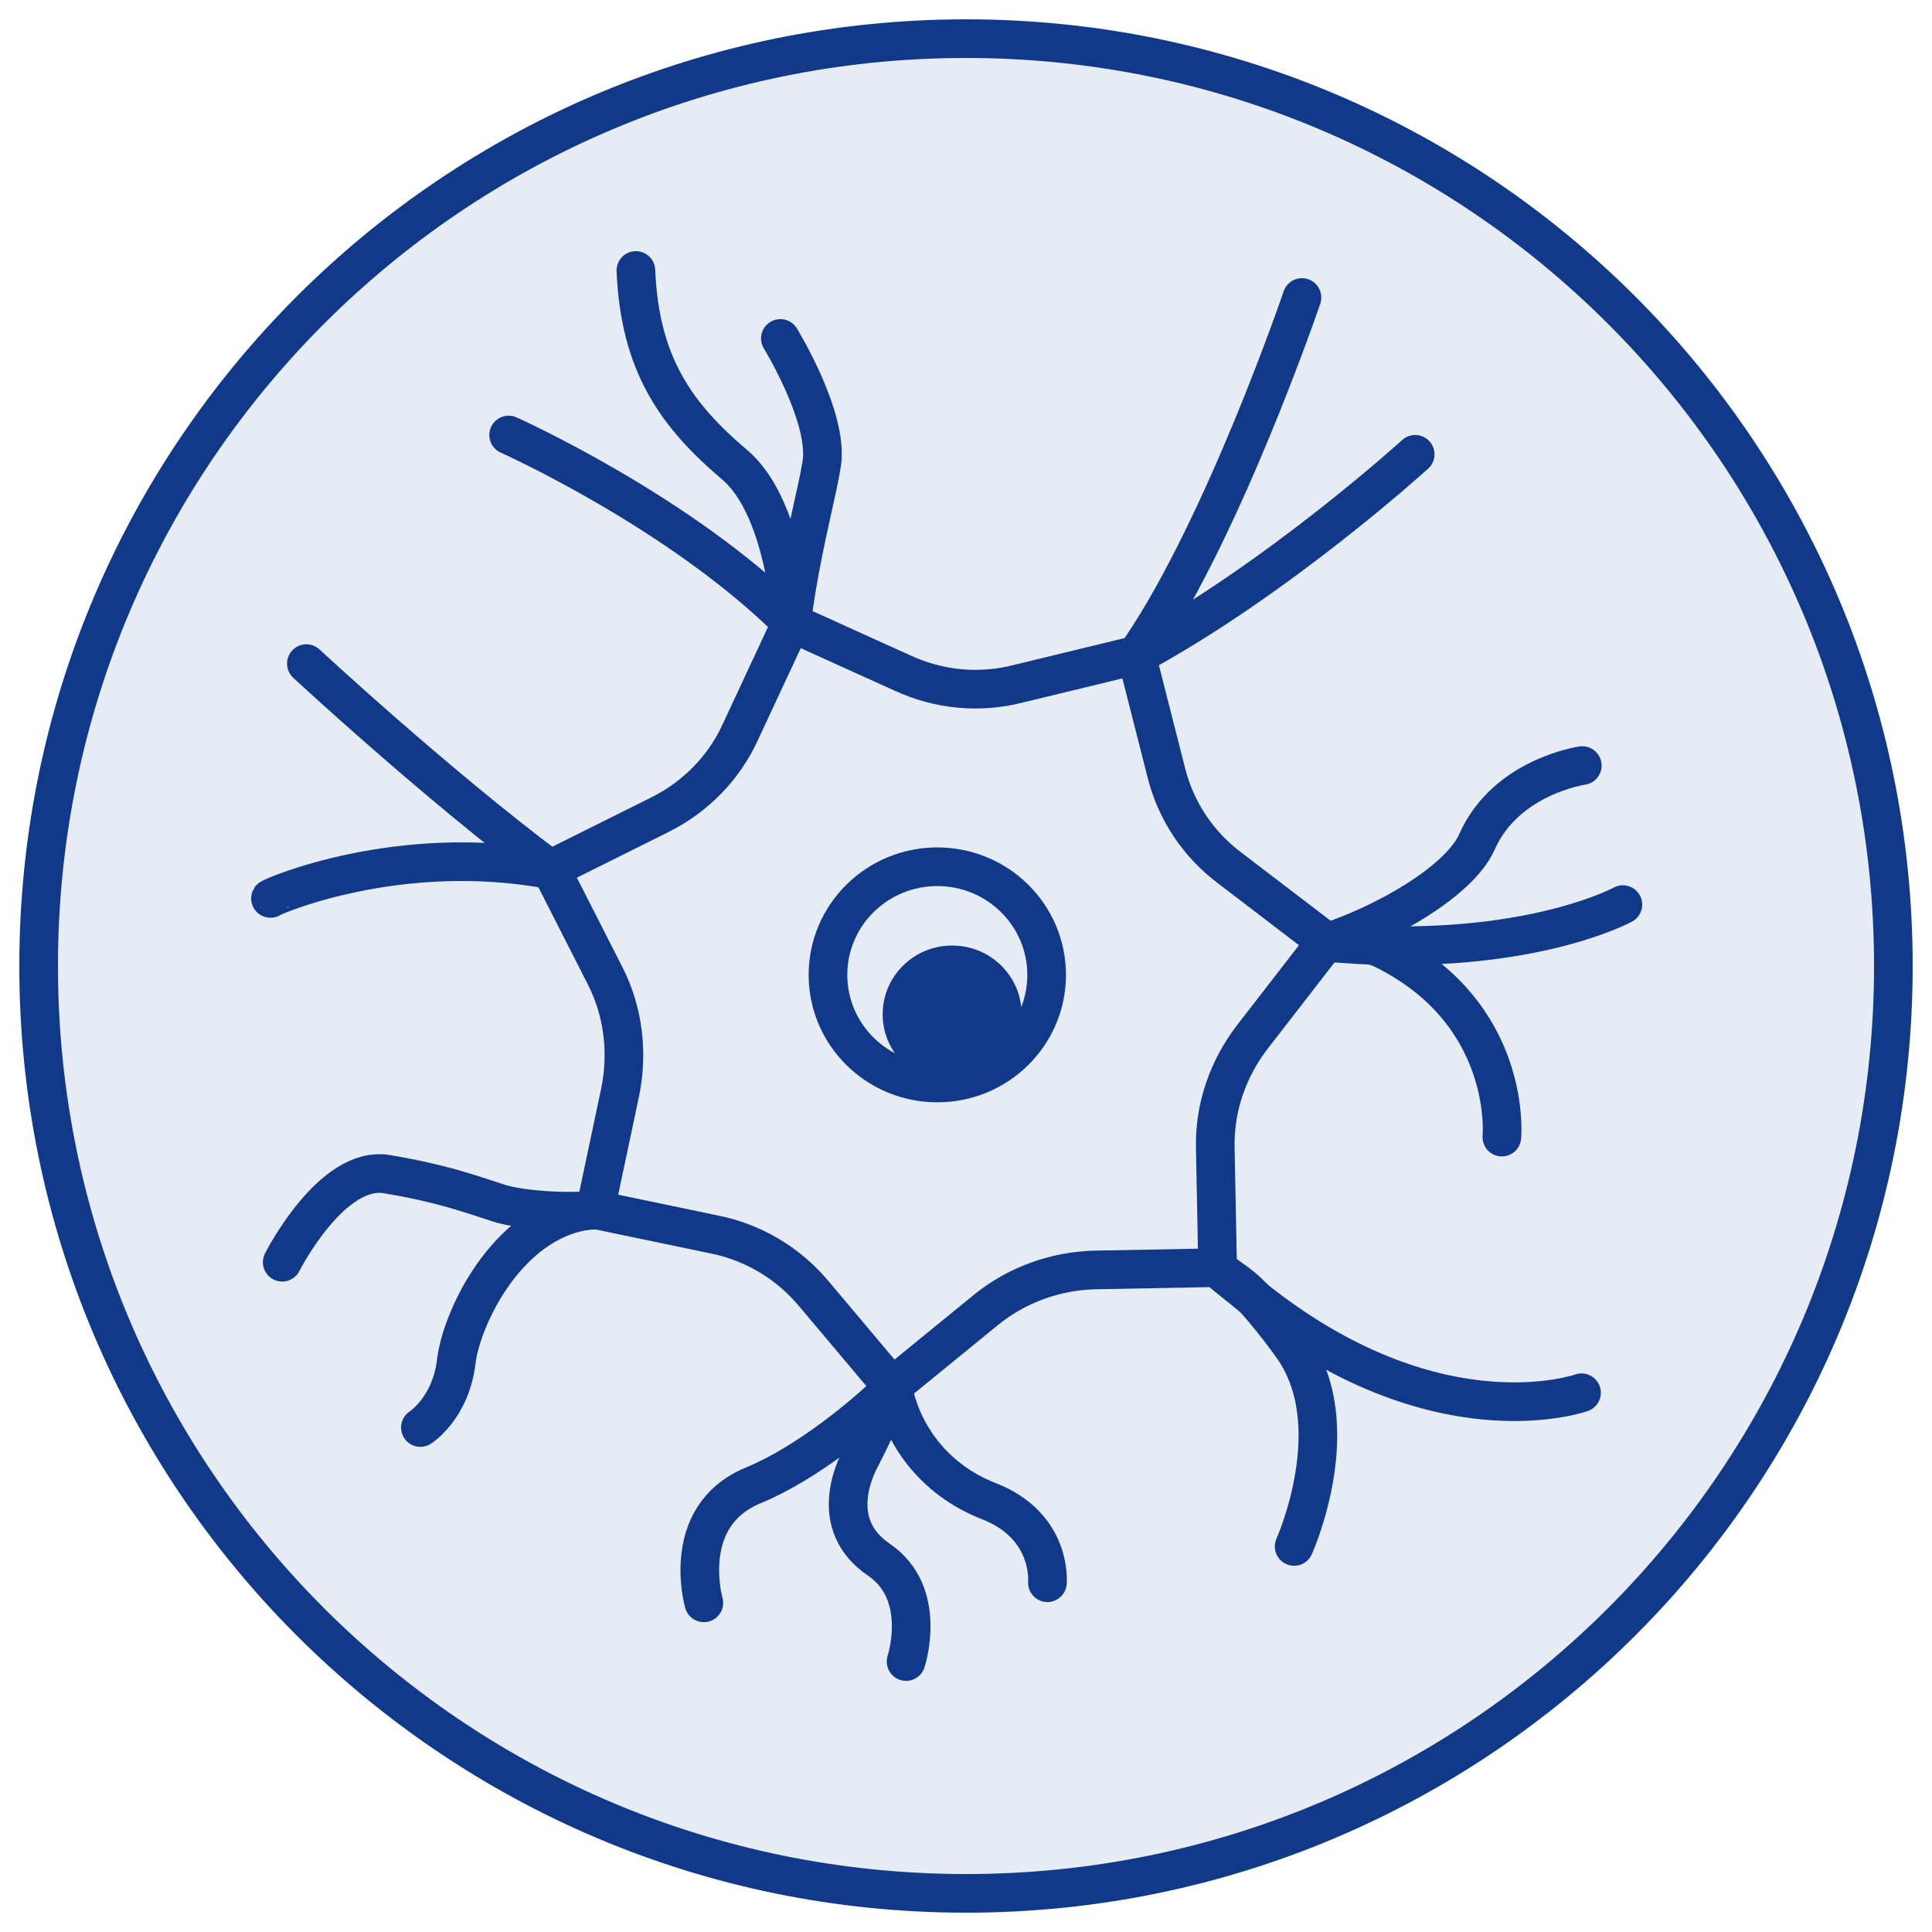 <svg xmlns="http://www.w3.org/2000/svg" width="50" height="50" viewBox="0 0 50 50" fill="none"><path d="M1 25C1 38.255 11.745 49 25 49C38.255 49 49 38.255 49 25C49 11.745 38.255 1 25 1C11.745 1 1 11.745 1 25Z" fill="#103989" fill-opacity="0.1" stroke="#103989" stroke-miterlimit="10"></path><path d="M24.258 28.028C25.82 28.028 27.087 26.775 27.087 25.23C27.087 23.684 25.82 22.431 24.258 22.431C22.695 22.431 21.428 23.684 21.428 25.23C21.428 26.775 22.695 28.028 24.258 28.028Z" stroke="#103989" stroke-miterlimit="10" stroke-linecap="round" stroke-linejoin="round"></path><path d="M24.642 28.028C25.635 28.028 26.44 27.232 26.44 26.249C26.44 25.267 25.635 24.47 24.642 24.47C23.648 24.47 22.843 25.267 22.843 26.249C22.843 27.232 23.648 28.028 24.642 28.028Z" fill="#103989"></path><path d="M26.359 17.694L29.41 16.954L30.178 19.973C30.421 20.972 31.007 21.852 31.835 22.471L34.321 24.37L32.401 26.849C31.775 27.669 31.431 28.668 31.451 29.688L31.512 32.806L28.36 32.866C27.329 32.886 26.319 33.245 25.51 33.905L23.085 35.884L21.065 33.485C20.398 32.686 19.488 32.146 18.478 31.946L15.406 31.306L16.053 28.248C16.255 27.249 16.134 26.189 15.669 25.27L14.255 22.491L17.063 21.092C17.993 20.633 18.741 19.873 19.165 18.933L20.479 16.115L23.348 17.414C24.298 17.854 25.349 17.954 26.359 17.694Z" stroke="#103989" stroke-miterlimit="10" stroke-linecap="round" stroke-linejoin="round"></path><path d="M16.457 7C16.558 9.419 17.488 10.738 19.024 12.037C19.812 12.717 20.196 14.056 20.378 15.175C20.438 15.515 20.479 15.835 20.499 16.115" stroke="#103989" stroke-miterlimit="10" stroke-linecap="round" stroke-linejoin="round"></path><path d="M20.479 16.115C17.589 13.236 13.164 11.258 13.164 11.258" stroke="#103989" stroke-miterlimit="10" stroke-linecap="round" stroke-linejoin="round"></path><path d="M20.479 16.115C20.519 15.855 20.56 15.575 20.6 15.315C20.822 13.936 21.166 12.657 21.267 11.997C21.449 10.798 20.196 8.759 20.196 8.759" stroke="#103989" stroke-miterlimit="10" stroke-linecap="round" stroke-linejoin="round"></path><path d="M29.431 16.954C29.471 16.894 29.491 16.834 29.532 16.774C31.694 13.576 33.695 7.699 33.695 7.699" stroke="#103989" stroke-miterlimit="10" stroke-linecap="round" stroke-linejoin="round"></path><path d="M36.625 11.757C36.625 11.757 33.088 14.976 29.431 16.954" stroke="#103989" stroke-miterlimit="10" stroke-linecap="round" stroke-linejoin="round"></path><path d="M34.341 24.39C35.877 23.89 37.777 22.791 38.221 21.792C38.969 20.093 40.949 19.813 40.949 19.813" stroke="#103989" stroke-miterlimit="10" stroke-linecap="round" stroke-linejoin="round"></path><path d="M42 23.411C42 23.411 39.919 24.551 35.857 24.471C35.372 24.471 34.887 24.431 34.341 24.391" stroke="#103989" stroke-miterlimit="10" stroke-linecap="round" stroke-linejoin="round"></path><path d="M38.868 29.428C38.868 29.428 39.171 26.209 35.756 24.55C35.453 24.41 34.786 24.33 34.321 24.37" stroke="#103989" stroke-miterlimit="10" stroke-linecap="round" stroke-linejoin="round"></path><path d="M31.512 32.826C31.775 33.066 32.058 33.185 32.401 33.545C32.725 33.905 33.068 34.325 33.412 34.805C34.927 36.843 33.492 40.022 33.492 40.022" stroke="#103989" stroke-miterlimit="10" stroke-linecap="round" stroke-linejoin="round"></path><path d="M31.512 32.826C31.815 33.105 32.098 33.305 32.381 33.545C37.15 37.403 40.929 36.044 40.929 36.044" stroke="#103989" stroke-miterlimit="10" stroke-linecap="round" stroke-linejoin="round"></path><path d="M18.215 41.481C18.215 41.481 17.569 39.242 19.489 38.443C20.863 37.883 22.419 36.604 23.106 35.904" stroke="#103989" stroke-miterlimit="10" stroke-linecap="round" stroke-linejoin="round"></path><path d="M23.106 35.904C22.904 36.484 22.439 37.403 22.297 37.683C22.075 38.083 21.449 39.482 22.742 40.362C24.035 41.241 23.449 43 23.449 43" stroke="#103989" stroke-miterlimit="10" stroke-linecap="round" stroke-linejoin="round"></path><path d="M23.106 35.904C23.328 37.103 24.157 38.283 25.571 38.842C27.248 39.482 27.107 40.961 27.107 40.961" stroke="#103989" stroke-miterlimit="10" stroke-linecap="round" stroke-linejoin="round"></path><path d="M10.88 36.944C10.88 36.944 11.668 36.444 11.81 35.224C11.951 34.065 13.204 31.447 15.407 31.307" stroke="#103989" stroke-miterlimit="10" stroke-linecap="round" stroke-linejoin="round"></path><path d="M7.303 32.666C7.303 32.666 8.576 30.147 10.011 30.387C11.446 30.627 12.133 30.887 12.881 31.127C13.386 31.306 14.679 31.406 15.427 31.306" stroke="#103989" stroke-miterlimit="10" stroke-linecap="round" stroke-linejoin="round"></path><path d="M7 23.251C7.02 23.211 10.314 21.771 14.255 22.511" stroke="#103989" stroke-miterlimit="10" stroke-linecap="round" stroke-linejoin="round"></path><path d="M7.929 17.174C7.929 17.174 11.264 20.273 14.255 22.511" stroke="#103989" stroke-miterlimit="10" stroke-linecap="round" stroke-linejoin="round"></path></svg>